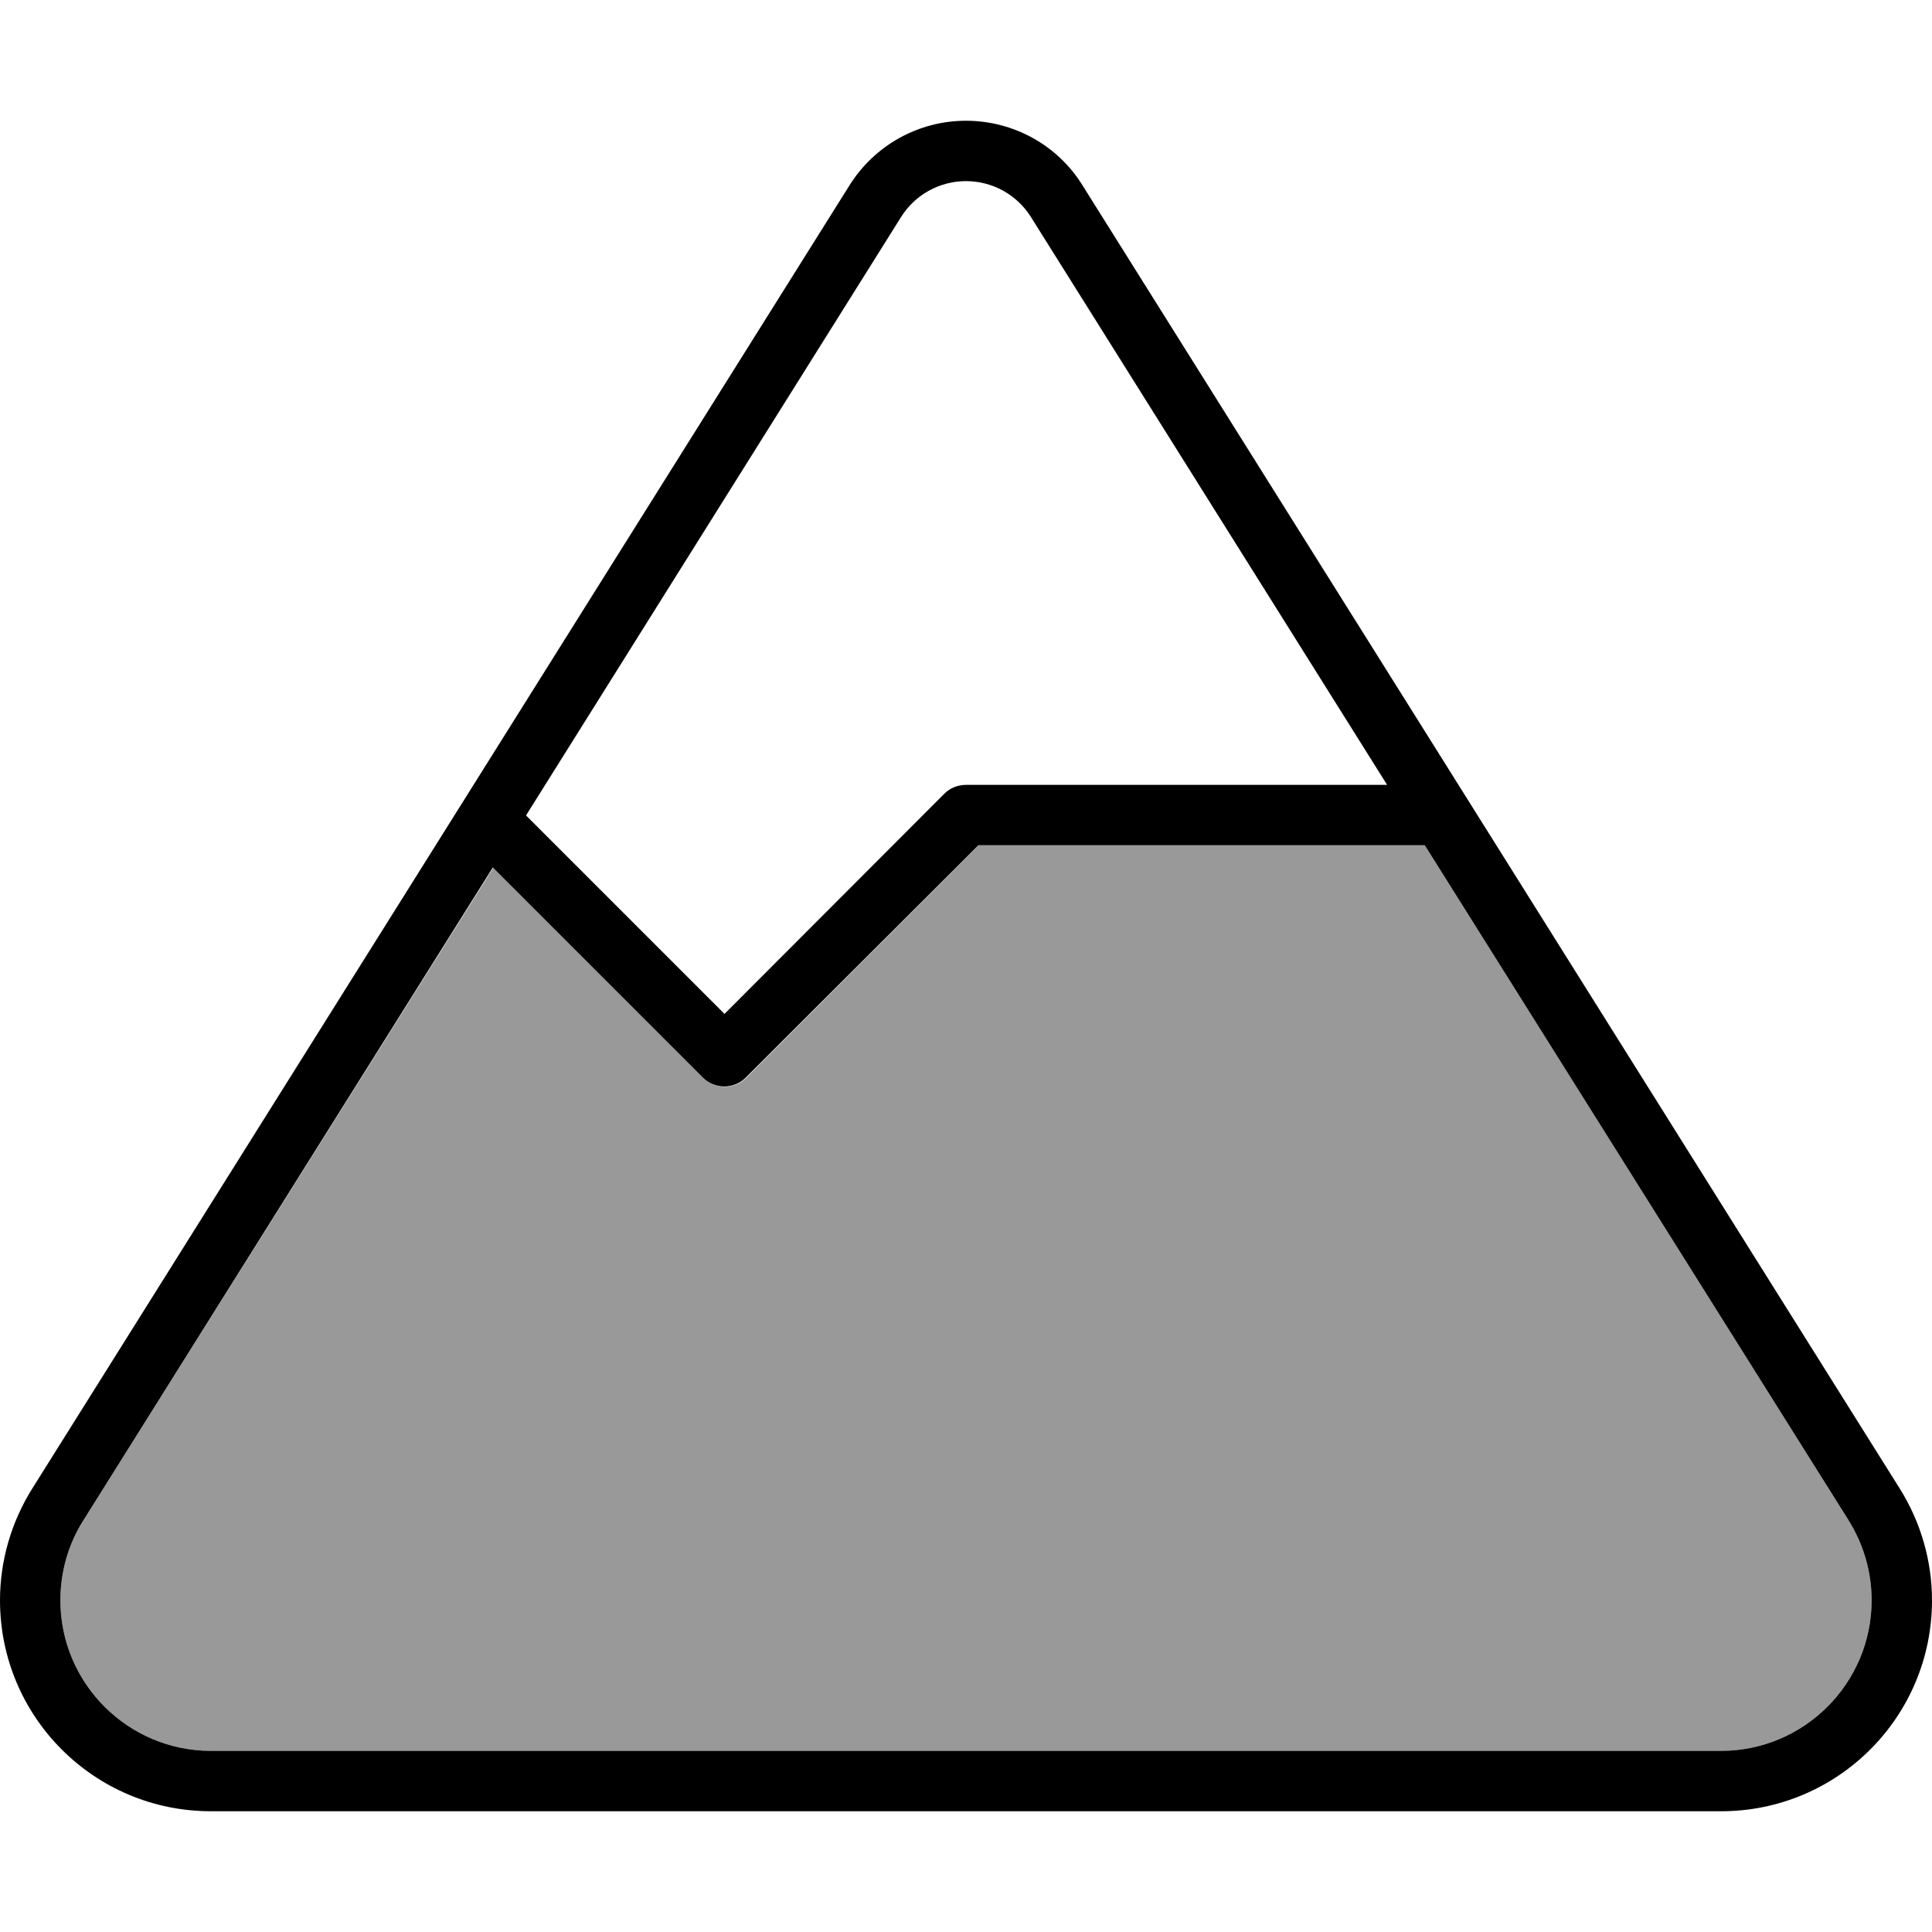 <svg xmlns="http://www.w3.org/2000/svg" viewBox="0 0 512 512"><!--! Font Awesome Pro 6.7.1 by @fontawesome - https://fontawesome.com License - https://fontawesome.com/license (Commercial License) Copyright 2024 Fonticons, Inc. --><defs><style>.fa-secondary{opacity:.4}</style></defs><path class="fa-secondary" d="M16 424.1c0 22 17.9 39.9 39.9 39.9l400.2 0c22 0 39.9-17.9 39.9-39.9c0-7.5-2.1-14.9-6.1-21.2L377.7 224l-118.3 0-61.7 61.7c-3.1 3.1-8.2 3.1-11.3 0l-55.7-55.7L22.1 402.9c-4 6.4-6.1 13.7-6.1 21.2z"/><path class="fa-primary" d="M496 424.1c0 22-17.9 39.9-39.9 39.9L55.9 464c-22 0-39.9-17.9-39.9-39.9c0-7.5 2.1-14.9 6.1-21.2L130.6 229.9l55.7 55.7c3.1 3.1 8.2 3.1 11.3 0L259.3 224l118.3 0L489.9 402.9c4 6.4 6.1 13.7 6.1 21.2zM367.6 208L256 208c-2.1 0-4.2 .8-5.7 2.3L192 268.7l-50.3-50.3-2.3-2.3L238.8 57.5C242.5 51.6 249 48 256 48s13.5 3.6 17.2 9.5L367.6 208zM55.9 480l400.2 0c30.9 0 55.9-25 55.9-55.9c0-10.5-3-20.8-8.6-29.7L286.8 49c-6.6-10.6-18.3-17-30.8-17s-24.1 6.4-30.8 17L8.6 394.4C3 403.3 0 413.6 0 424.1C0 455 25 480 55.9 480z"/></svg>